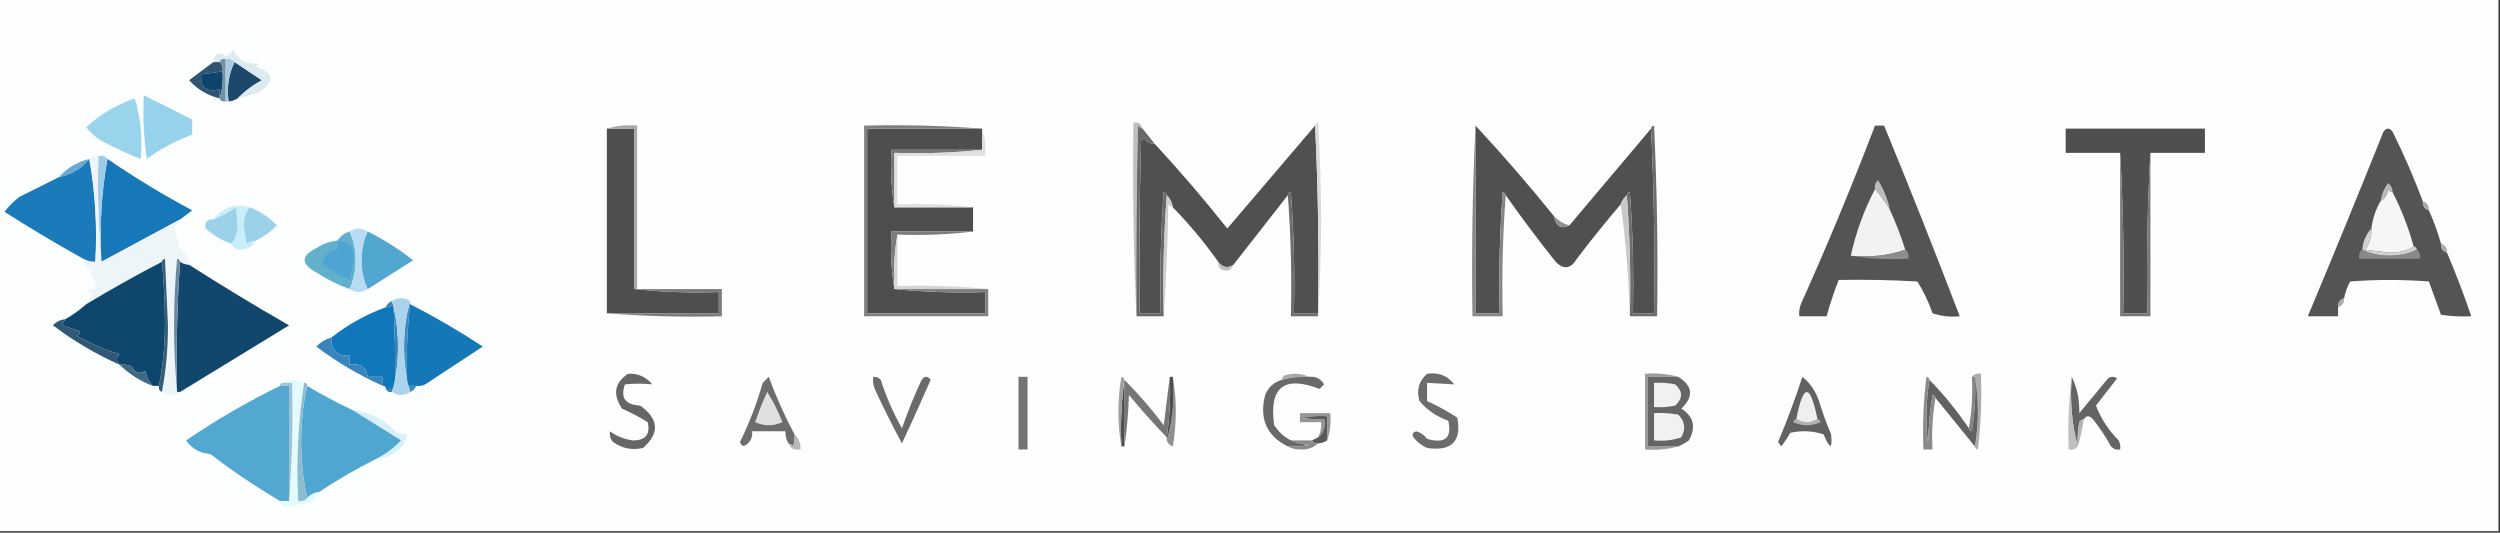 <svg xmlns="http://www.w3.org/2000/svg" xmlns:xlink="http://www.w3.org/1999/xlink" version="1.1" width="826px" height="176px" style="shape-rendering:geometricPrecision; text-rendering:geometricPrecision; image-rendering:optimizeQuality; fill-rule:evenodd; clip-rule:evenodd">
<rect width="100%" height="100%" fill="#333333" stroke="none"/>
<g><path style="opacity:1" fill="#fdfefe" d="M -0.5,-0.5 C 274.833,-0.5 550.167,-0.5 825.5,-0.5C 825.5,58.167 825.5,116.833 825.5,175.5C 550.167,175.5 274.833,175.5 -0.5,175.5C -0.5,116.833 -0.5,58.167 -0.5,-0.5 Z"/></g>
<g><path style="opacity:1" fill="#1c496b" d="M 77.5,20.5 C 80.459,22.441 83.459,24.441 86.5,26.5C 83.554,28.111 80.887,30.111 78.5,32.5C 77.609,33.11 76.609,33.443 75.5,33.5C 74.903,28.706 75.57,24.373 77.5,20.5 Z"/></g>
<g><path style="opacity:1" fill="#315471" d="M 70.5,20.5 C 71.167,20.5 71.833,20.5 72.5,20.5C 73.404,21.209 73.737,22.209 73.5,23.5C 71.194,23.993 68.861,24.326 66.5,24.5C 66.062,28.908 68.062,30.575 72.5,29.5C 72.5,30.5 72.5,31.5 72.5,32.5C 68.523,31.514 65.19,29.514 62.5,26.5C 65.235,24.479 67.901,22.479 70.5,20.5 Z"/></g>
<g><path style="opacity:1" fill="#ddebf0" d="M 78.5,32.5 C 80.887,30.111 83.554,28.111 86.5,26.5C 83.459,24.441 80.459,22.441 77.5,20.5C 76.791,19.596 75.791,19.263 74.5,19.5C 73.508,19.328 72.842,19.662 72.5,20.5C 71.833,20.5 71.167,20.5 70.5,20.5C 70.777,17.541 72.11,16.874 74.5,18.5C 75.647,18.182 76.481,17.516 77,16.5C 78.71,19.896 81.543,21.396 85.5,21C 85.167,21.333 84.833,21.667 84.5,22C 90.687,24.076 91.021,26.909 85.5,30.5C 83.199,31.325 80.865,31.992 78.5,32.5 Z"/></g>
<g><path style="opacity:1" fill="#aacade" d="M 74.5,19.5 C 75.791,19.263 76.791,19.596 77.5,20.5C 75.57,24.373 74.903,28.706 75.5,33.5C 75.167,33.5 74.833,33.5 74.5,33.5C 74.5,28.833 74.5,24.167 74.5,19.5 Z"/></g>
<g><path style="opacity:1" fill="#0c446e" d="M 73.5,23.5 C 73.81,26.713 73.477,29.713 72.5,32.5C 72.5,31.5 72.5,30.5 72.5,29.5C 68.062,30.575 66.062,28.908 66.5,24.5C 68.861,24.326 71.194,23.993 73.5,23.5 Z"/></g>
<g><path style="opacity:1" fill="#7091a6" d="M 72.5,20.5 C 72.842,19.662 73.508,19.328 74.5,19.5C 74.5,24.167 74.5,28.833 74.5,33.5C 73.508,33.672 72.842,33.338 72.5,32.5C 73.477,29.713 73.81,26.713 73.5,23.5C 73.737,22.209 73.404,21.209 72.5,20.5 Z"/></g>
<g><path style="opacity:1" fill="#96d2ec" d="M 47.5,31.5 C 52.924,34.171 58.258,36.837 63.5,39.5C 63.5,41.167 63.5,42.833 63.5,44.5C 58.211,46.393 53.211,49.06 48.5,52.5C 47.503,45.532 47.17,38.532 47.5,31.5 Z"/></g>
<g><path style="opacity:1" fill="#99d3ec" d="M 44.5,32.5 C 46.459,38.75 47.126,45.416 46.5,52.5C 42.422,50.943 38.422,49.11 34.5,47C 32.09,45.799 30.09,44.133 28.5,42C 33.289,37.668 38.622,34.501 44.5,32.5 Z"/></g>
<g><path style="opacity:1" fill="#4e4e4f" d="M 200.5,42.5 C 203.5,42.5 206.5,42.5 209.5,42.5C 209.5,60.167 209.5,77.833 209.5,95.5C 218.652,96.494 227.985,96.827 237.5,96.5C 237.5,98.833 237.5,101.167 237.5,103.5C 225.167,103.5 212.833,103.5 200.5,103.5C 200.5,83.167 200.5,62.833 200.5,42.5 Z"/></g>
<g><path style="opacity:1" fill="#4e4e50" d="M 324.5,42.5 C 324.5,44.833 324.5,47.167 324.5,49.5C 314.5,49.5 304.5,49.5 294.5,49.5C 294.177,56.022 294.51,62.355 295.5,68.5C 304.167,68.5 312.833,68.5 321.5,68.5C 321.5,71.167 321.5,73.833 321.5,76.5C 312.5,76.5 303.5,76.5 294.5,76.5C 294.177,83.022 294.51,89.355 295.5,95.5C 305.319,96.494 315.319,96.827 325.5,96.5C 325.5,98.833 325.5,101.167 325.5,103.5C 312.5,103.5 299.5,103.5 286.5,103.5C 286.5,83.167 286.5,62.833 286.5,42.5C 299.167,42.5 311.833,42.5 324.5,42.5 Z"/></g>
<g><path style="opacity:1" fill="#4f4f50" d="M 710.5,50.5 C 709.503,67.992 709.17,85.659 709.5,103.5C 706.833,103.5 704.167,103.5 701.5,103.5C 701.83,85.659 701.497,67.992 700.5,50.5C 694.5,50.5 688.5,50.5 682.5,50.5C 682.5,47.833 682.5,45.167 682.5,42.5C 697.833,42.5 713.167,42.5 728.5,42.5C 728.5,45.167 728.5,47.833 728.5,50.5C 722.5,50.5 716.5,50.5 710.5,50.5 Z"/></g>
<g><path style="opacity:1" fill="#a7a7a8" d="M 200.5,42.5 C 203.625,41.521 206.958,41.187 210.5,41.5C 210.5,59.5 210.5,77.5 210.5,95.5C 210.167,95.5 209.833,95.5 209.5,95.5C 209.5,77.833 209.5,60.167 209.5,42.5C 206.5,42.5 203.5,42.5 200.5,42.5 Z"/></g>
<g><path style="opacity:1" fill="#bfbfc1" d="M 377.5,42.5 C 376.883,42.389 376.383,42.056 376,41.5C 375.5,62.497 375.333,83.497 375.5,104.5C 374.503,83.34 374.169,62.007 374.5,40.5C 376.179,40.285 377.179,40.952 377.5,42.5 Z"/></g>
<g><path style="opacity:1" fill="#545455" d="M 619.5,41.5 C 620.5,41.5 621.5,41.5 622.5,41.5C 631.092,62.358 639.425,83.358 647.5,104.5C 644.428,104.817 641.428,104.484 638.5,103.5C 637.218,99.772 635.552,96.272 633.5,93C 624.84,92.5 616.173,92.334 607.5,92.5C 605.98,96.393 604.647,100.393 603.5,104.5C 600.5,104.5 597.5,104.5 594.5,104.5C 594.343,103.127 594.51,101.793 595,100.5C 603.761,80.99 611.928,61.324 619.5,41.5 Z"/></g>
<g><path style="opacity:1" fill="#545456" d="M 800.5,66.5 C 800.427,68.027 801.094,69.027 802.5,69.5C 804.121,73.073 805.454,76.739 806.5,80.5C 806.427,82.027 807.094,83.027 808.5,83.5C 811.432,90.37 814.099,97.37 816.5,104.5C 813.15,104.665 809.817,104.498 806.5,104C 805.167,100.333 803.833,96.667 802.5,93C 793.833,92.333 785.167,92.333 776.5,93C 775.536,94.725 774.869,96.559 774.5,98.5C 773.094,98.973 772.427,99.973 772.5,101.5C 772.5,102.5 772.5,103.5 772.5,104.5C 769.167,104.5 765.833,104.5 762.5,104.5C 770.982,84.248 779.316,63.914 787.5,43.5C 788.5,42.167 789.5,42.167 790.5,43.5C 794.223,51.004 797.556,58.67 800.5,66.5 Z"/></g>
<g><path style="opacity:1" fill="#505051" d="M 487.5,41.5 C 496.54,51.205 505.207,61.205 513.5,71.5C 514.098,74.821 515.765,75.821 518.5,74.5C 527.51,63.793 536.51,53.127 545.5,42.5C 546.497,62.66 546.83,82.993 546.5,103.5C 544.167,103.5 541.833,103.5 539.5,103.5C 539.833,90.15 539.499,76.817 538.5,63.5C 537.893,63.624 537.56,63.957 537.5,64.5C 536.599,65.29 535.932,66.29 535.5,67.5C 530.5,73.336 525.667,79.336 521,85.5C 518.966,88.859 516.632,89.192 514,86.5C 508.248,79.316 502.748,71.983 497.5,64.5C 497.44,63.957 497.107,63.624 496.5,63.5C 495.501,76.817 495.167,90.15 495.5,103.5C 492.833,103.5 490.167,103.5 487.5,103.5C 487.5,82.833 487.5,62.167 487.5,41.5 Z"/></g>
<g><path style="opacity:1" fill="#505051" d="M 434.5,41.5 C 435.497,61.993 435.831,82.66 435.5,103.5C 432.833,103.5 430.167,103.5 427.5,103.5C 427.833,90.15 427.499,76.817 426.5,63.5C 425.893,63.624 425.56,63.957 425.5,64.5C 419.5,72.167 413.5,79.833 407.5,87.5C 405.602,88.734 403.935,88.401 402.5,86.5C 397.966,80.091 392.966,74.091 387.5,68.5C 387.267,66.938 386.6,65.605 385.5,64.5C 385.44,63.957 385.107,63.624 384.5,63.5C 383.501,76.817 383.167,90.15 383.5,103.5C 381.167,103.5 378.833,103.5 376.5,103.5C 376.333,84.497 376.5,65.497 377,46.5C 377.333,46.167 377.667,45.833 378,45.5C 378.816,46.823 379.983,47.489 381.5,47.5C 389.822,56.494 397.822,65.828 405.5,75.5C 415.189,64.147 424.856,52.814 434.5,41.5 Z"/></g>
<g><path style="opacity:1" fill="#dadadb" d="M 434.5,41.5 C 434.56,40.957 434.893,40.624 435.5,40.5C 436.828,61.996 436.828,83.33 435.5,104.5C 435.5,104.167 435.5,103.833 435.5,103.5C 435.831,82.66 435.497,61.993 434.5,41.5 Z"/></g>
<g><path style="opacity:1" fill="#6d6d6e" d="M 545.5,42.5 C 545.56,41.957 545.893,41.624 546.5,41.5C 547.5,62.489 547.833,83.489 547.5,104.5C 544.5,104.5 541.5,104.5 538.5,104.5C 538.829,90.99 538.496,77.656 537.5,64.5C 537.56,63.957 537.893,63.624 538.5,63.5C 539.499,76.817 539.833,90.15 539.5,103.5C 541.833,103.5 544.167,103.5 546.5,103.5C 546.83,82.993 546.497,62.66 545.5,42.5 Z"/></g>
<g><path style="opacity:1" fill="#777777" d="M 700.5,50.5 C 701.497,67.992 701.83,85.659 701.5,103.5C 704.167,103.5 706.833,103.5 709.5,103.5C 709.17,85.659 709.503,67.992 710.5,50.5C 710.5,68.5 710.5,86.5 710.5,104.5C 707.167,104.5 703.833,104.5 700.5,104.5C 700.5,86.5 700.5,68.5 700.5,50.5 Z"/></g>
<g><path style="opacity:1" fill="#767677" d="M 324.5,49.5 C 315.014,50.494 305.348,50.827 295.5,50.5C 295.5,56.5 295.5,62.5 295.5,68.5C 294.51,62.355 294.177,56.022 294.5,49.5C 304.5,49.5 314.5,49.5 324.5,49.5 Z"/></g>
<g><path style="opacity:1" fill="#dfdfe0" d="M 324.5,42.5 C 325.477,45.287 325.81,48.287 325.5,51.5C 315.833,51.5 306.167,51.5 296.5,51.5C 296.5,56.833 296.5,62.167 296.5,67.5C 305.017,67.174 313.35,67.507 321.5,68.5C 312.833,68.5 304.167,68.5 295.5,68.5C 295.5,62.5 295.5,56.5 295.5,50.5C 305.348,50.827 315.014,50.494 324.5,49.5C 324.5,47.167 324.5,44.833 324.5,42.5 Z"/></g>
<g><path style="opacity:1" fill="#69696a" d="M 377.5,42.5 C 378.833,44.167 380.167,45.833 381.5,47.5C 379.983,47.489 378.816,46.823 378,45.5C 377.667,45.833 377.333,46.167 377,46.5C 376.5,65.497 376.333,84.497 376.5,103.5C 378.833,103.5 381.167,103.5 383.5,103.5C 383.167,90.15 383.501,76.817 384.5,63.5C 385.107,63.624 385.44,63.957 385.5,64.5C 384.504,77.656 384.171,90.99 384.5,104.5C 381.5,104.5 378.5,104.5 375.5,104.5C 375.333,83.497 375.5,62.497 376,41.5C 376.383,42.056 376.883,42.389 377.5,42.5 Z"/></g>
<g><path style="opacity:1" fill="#6da8d3" d="M 29.5,52.5 C 26.939,55.717 23.605,57.717 19.5,58.5C 22.161,55.498 25.494,53.498 29.5,52.5 Z"/></g>
<g><path style="opacity:1" fill="#1678b8" d="M 35.5,52.5 C 44.437,58.643 53.77,64.31 63.5,69.5C 62.099,70.521 60.765,71.521 59.5,72.5C 50.822,77.172 42.156,81.838 33.5,86.5C 32.856,74.784 33.522,63.451 35.5,52.5 Z"/></g>
<g><path style="opacity:1" fill="#bdbdbe" d="M 624.5,69.5 C 623.009,66.979 621.342,64.646 619.5,62.5C 619.281,61.325 619.614,60.325 620.5,59.5C 622.418,62.584 623.751,65.918 624.5,69.5 Z"/></g>
<g><path style="opacity:1" fill="#1b7aba" d="M 29.5,52.5 C 31.478,63.451 32.144,74.784 31.5,86.5C 30.041,86.567 28.708,86.234 27.5,85.5C 18.667,80.585 10,75.418 1.5,70C 2.868,68.127 4.534,66.46 6.5,65C 10.855,62.822 15.189,60.656 19.5,58.5C 23.605,57.717 26.939,55.717 29.5,52.5 Z"/></g>
<g><path style="opacity:1" fill="#9ecce8" d="M 32.5,51.5 C 33.791,51.263 34.791,51.596 35.5,52.5C 33.522,63.451 32.856,74.784 33.5,86.5C 32.505,75.012 32.172,63.345 32.5,51.5 Z"/></g>
<g><path style="opacity:1" fill="#f2f2f2" d="M 619.5,62.5 C 621.342,64.646 623.009,66.979 624.5,69.5C 626.425,73.693 628.092,78.026 629.5,82.5C 623.926,84.453 617.926,85.12 611.5,84.5C 613.17,76.824 615.837,69.491 619.5,62.5 Z"/></g>
<g><path style="opacity:1" fill="#f6f6f6" d="M 790.5,63.5 C 793.43,69.178 795.764,75.178 797.5,81.5C 795.257,82.812 792.59,83.478 789.5,83.5C 786.833,83.167 784.167,82.833 781.5,82.5C 782.946,80.382 783.613,78.049 783.5,75.5C 783.905,72.285 784.905,69.285 786.5,66.5C 787.966,65.653 788.8,64.32 789,62.5C 789.383,63.056 789.883,63.389 790.5,63.5 Z"/></g>
<g><path style="opacity:1" fill="#bababb" d="M 790.5,63.5 C 789.883,63.389 789.383,63.056 789,62.5C 788.8,64.32 787.966,65.653 786.5,66.5C 786.848,64.287 787.681,62.287 789,60.5C 790.039,61.244 790.539,62.244 790.5,63.5 Z"/></g>
<g><path style="opacity:1" fill="#a9a9a9" d="M 800.5,66.5 C 801.906,66.973 802.573,67.973 802.5,69.5C 801.094,69.027 800.427,68.027 800.5,66.5 Z"/></g>
<g><path style="opacity:1" fill="#c8eefb" d="M 82.5,68.5 C 81.206,70.048 80.539,72.048 80.5,74.5C 80.833,76.5 81.167,78.5 81.5,80.5C 82.417,79.873 83.417,79.539 84.5,79.5C 83.536,81.405 81.869,82.405 79.5,82.5C 77.962,82.547 76.962,81.88 76.5,80.5C 77.794,78.952 78.461,76.952 78.5,74.5C 78.333,72.5 78.167,70.5 78,68.5C 75.627,70.12 73.127,71.454 70.5,72.5C 73.763,68.494 77.763,67.161 82.5,68.5 Z"/></g>
<g><path style="opacity:1" fill="#6d6d6e" d="M 425.5,64.5 C 425.56,63.957 425.893,63.624 426.5,63.5C 427.499,76.817 427.833,90.15 427.5,103.5C 430.167,103.5 432.833,103.5 435.5,103.5C 435.5,103.833 435.5,104.167 435.5,104.5C 432.5,104.5 429.5,104.5 426.5,104.5C 426.829,90.99 426.496,77.656 425.5,64.5 Z"/></g>
<g><path style="opacity:1" fill="#c8c8ca" d="M 537.5,64.5 C 538.496,77.656 538.829,90.99 538.5,104.5C 538.16,91.966 537.16,79.633 535.5,67.5C 535.932,66.29 536.599,65.29 537.5,64.5 Z"/></g>
<g><path style="opacity:1" fill="#909092" d="M 513.5,71.5 C 514.922,72.925 516.589,73.925 518.5,74.5C 515.765,75.821 514.098,74.821 513.5,71.5 Z"/></g>
<g><path style="opacity:1" fill="#9bd2ea" d="M 76.5,80.5 C 73.314,79.491 70.481,77.824 68,75.5C 67.481,73.511 68.314,72.511 70.5,72.5C 73.127,71.454 75.627,70.12 78,68.5C 78.167,70.5 78.333,72.5 78.5,74.5C 78.461,76.952 77.794,78.952 76.5,80.5 Z"/></g>
<g><path style="opacity:1" fill="#9bd2e9" d="M 82.5,68.5 C 85.855,69.742 88.855,71.742 91.5,74.5C 89.427,76.58 87.093,78.246 84.5,79.5C 83.417,79.539 82.417,79.873 81.5,80.5C 81.167,78.5 80.833,76.5 80.5,74.5C 80.539,72.048 81.206,70.048 82.5,68.5 Z"/></g>
<g><path style="opacity:1" fill="#cecece" d="M 385.5,64.5 C 386.6,65.605 387.267,66.938 387.5,68.5C 386.883,68.389 386.383,68.056 386,67.5C 385.831,80.007 385.331,92.34 384.5,104.5C 384.171,90.99 384.504,77.656 385.5,64.5 Z"/></g>
<g><path style="opacity:1" fill="#7c7c7d" d="M 321.5,76.5 C 313.35,77.493 305.017,77.826 296.5,77.5C 295.51,83.31 295.177,89.31 295.5,95.5C 294.51,89.355 294.177,83.022 294.5,76.5C 303.5,76.5 312.5,76.5 321.5,76.5 Z"/></g>
<g><path style="opacity:1" fill="#868686" d="M 487.5,41.5 C 487.5,62.167 487.5,82.833 487.5,103.5C 490.167,103.5 492.833,103.5 495.5,103.5C 495.167,90.15 495.501,76.817 496.5,63.5C 497.107,63.624 497.44,63.957 497.5,64.5C 496.504,77.656 496.171,90.99 496.5,104.5C 493.167,104.5 489.833,104.5 486.5,104.5C 486.169,83.327 486.503,62.327 487.5,41.5 Z"/></g>
<g><path style="opacity:1" fill="#63b0cd" d="M 115.5,76.5 C 116.818,79.257 117.485,82.424 117.5,86C 117.485,89.576 116.818,92.743 115.5,95.5C 111.672,94.114 108.005,92.281 104.5,90C 99.377,87.152 99.377,84.485 104.5,82C 106.65,80.589 108.984,79.755 111.5,79.5C 112.436,78.026 113.77,77.026 115.5,76.5 Z"/></g>
<g><path style="opacity:1" fill="#a9a9ab" d="M 806.5,80.5 C 807.906,80.973 808.573,81.973 808.5,83.5C 807.094,83.027 806.427,82.027 806.5,80.5 Z"/></g>
<g><path style="opacity:1" fill="#d1d1d3" d="M 783.5,75.5 C 783.613,78.049 782.946,80.382 781.5,82.5C 784.167,82.833 786.833,83.167 789.5,83.5C 792.59,83.478 795.257,82.812 797.5,81.5C 798.167,81.5 798.5,81.833 798.5,82.5C 795.913,83.816 792.913,84.483 789.5,84.5C 786.087,84.483 783.087,83.816 780.5,82.5C 780.707,79.759 781.707,77.426 783.5,75.5 Z"/></g>
<g><path style="opacity:1" fill="#b9dcf5" d="M 115.5,76.5 C 117.5,75.167 119.5,75.167 121.5,76.5C 120.182,79.257 119.515,82.424 119.5,86C 119.515,89.576 120.182,92.743 121.5,95.5C 119.5,96.833 117.5,96.833 115.5,95.5C 116.818,92.743 117.485,89.576 117.5,86C 117.485,82.424 116.818,79.257 115.5,76.5 Z"/></g>
<g><path style="opacity:1" fill="#8d8d8e" d="M 629.5,82.5 C 630.404,83.209 630.737,84.209 630.5,85.5C 623.978,85.823 617.645,85.49 611.5,84.5C 617.926,85.12 623.926,84.453 629.5,82.5 Z"/></g>
<g><path style="opacity:1" fill="#89898b" d="M 780.5,82.5 C 783.087,83.816 786.087,84.483 789.5,84.5C 792.913,84.483 795.913,83.816 798.5,82.5C 799.404,83.209 799.737,84.209 799.5,85.5C 792.833,85.5 786.167,85.5 779.5,85.5C 779.263,84.209 779.596,83.209 780.5,82.5 Z"/></g>
<g><path style="opacity:1" fill="#4ea4d3" d="M 111.5,79.5 C 115.921,79.891 117.587,82.391 116.5,87C 116.167,88.833 115.833,90.667 115.5,92.5C 112.711,91.21 110.044,89.71 107.5,88C 106.549,87.282 106.383,86.449 107,85.5C 107.908,83.561 109.408,82.561 111.5,82.5C 111.5,81.5 111.5,80.5 111.5,79.5 Z"/></g>
<g><path style="opacity:1" fill="#52a7d1" d="M 121.5,76.5 C 126.848,79.171 131.848,82.338 136.5,86C 131.436,89.191 126.436,92.358 121.5,95.5C 120.182,92.743 119.515,89.576 119.5,86C 119.515,82.424 120.182,79.257 121.5,76.5 Z"/></g>
<g><path style="opacity:1" fill="#eef5f8" d="M 29.5,52.5 C 30.209,51.596 31.209,51.263 32.5,51.5C 32.172,63.345 32.505,75.012 33.5,86.5C 42.156,81.838 50.822,77.172 59.5,72.5C 59.047,73.458 58.38,74.292 57.5,75C 58.264,77.069 58.764,79.236 59,81.5C 60.936,83.037 62.103,85.037 62.5,87.5C 61.391,87.443 60.391,87.11 59.5,86.5C 59.44,85.957 59.107,85.624 58.5,85.5C 57.174,100.328 57.174,114.995 58.5,129.5C 58.833,129.5 59.167,129.5 59.5,129.5C 57.5,130.833 55.5,130.833 53.5,129.5C 54.831,122.532 55.497,115.198 55.5,107.5C 55.167,100.167 54.833,92.833 54.5,85.5C 53.893,85.624 53.56,85.957 53.5,86.5C 45.005,90.913 36.672,95.58 28.5,100.5C 29.028,99.279 29.695,98.113 30.5,97C 28.068,95.912 28.402,95.412 31.5,95.5C 31.672,93.508 31.005,91.841 29.5,90.5C 29.709,89.914 30.043,89.414 30.5,89C 28.574,88.578 27.574,87.411 27.5,85.5C 28.708,86.234 30.041,86.567 31.5,86.5C 32.144,74.784 31.478,63.451 29.5,52.5 Z"/></g>
<g><path style="opacity:1" fill="#c0c0c0" d="M 402.5,86.5 C 403.935,88.401 405.602,88.734 407.5,87.5C 406.796,89.344 405.463,89.844 403.5,89C 402.748,88.329 402.414,87.496 402.5,86.5 Z"/></g>
<g><path style="opacity:1" fill="#d6d6d6" d="M 296.5,77.5 C 296.5,83.167 296.5,88.833 296.5,94.5C 306.681,94.173 316.681,94.506 326.5,95.5C 316.167,95.5 305.833,95.5 295.5,95.5C 295.177,89.31 295.51,83.31 296.5,77.5 Z"/></g>
<g><path style="opacity:1" fill="#355e77" d="M 53.5,86.5 C 53.56,85.957 53.893,85.624 54.5,85.5C 54.833,92.833 55.167,100.167 55.5,107.5C 55.497,115.198 54.831,122.532 53.5,129.5C 52.662,129.158 52.328,128.492 52.5,127.5C 53.83,121.034 54.497,114.201 54.5,107C 54.5,99.992 54.166,93.158 53.5,86.5 Z"/></g>
<g><path style="opacity:1" fill="#a8a8a8" d="M 774.5,98.5 C 774.573,100.027 773.906,101.027 772.5,101.5C 772.427,99.973 773.094,98.973 774.5,98.5 Z"/></g>
<g><path style="opacity:1" fill="#7b7b7c" d="M 209.5,95.5 C 209.833,95.5 210.167,95.5 210.5,95.5C 219.833,95.5 229.167,95.5 238.5,95.5C 238.5,98.5 238.5,101.5 238.5,104.5C 225.656,104.829 212.989,104.495 200.5,103.5C 212.833,103.5 225.167,103.5 237.5,103.5C 237.5,101.167 237.5,98.833 237.5,96.5C 227.985,96.827 218.652,96.494 209.5,95.5 Z"/></g>
<g><path style="opacity:1" fill="#808081" d="M 324.5,42.5 C 311.833,42.5 299.167,42.5 286.5,42.5C 286.5,62.833 286.5,83.167 286.5,103.5C 299.5,103.5 312.5,103.5 325.5,103.5C 325.5,101.167 325.5,98.833 325.5,96.5C 315.319,96.827 305.319,96.494 295.5,95.5C 305.833,95.5 316.167,95.5 326.5,95.5C 326.5,98.5 326.5,101.5 326.5,104.5C 312.833,104.5 299.167,104.5 285.5,104.5C 285.5,83.5 285.5,62.5 285.5,41.5C 298.677,41.171 311.677,41.505 324.5,42.5 Z"/></g>
<g><path style="opacity:1" fill="#0f466b" d="M 53.5,86.5 C 54.166,93.158 54.5,99.992 54.5,107C 54.497,114.201 53.83,121.034 52.5,127.5C 51.833,127.5 51.167,127.5 50.5,127.5C 49.2,126.118 48.366,124.452 48,122.5C 46.022,123.816 44.522,123.316 43.5,121C 42.207,120.51 40.873,120.343 39.5,120.5C 38.316,119.312 38.316,118.145 39.5,117C 34.622,115.563 29.955,113.563 25.5,111C 25.957,110.586 26.291,110.086 26.5,109.5C 24.5,108.833 22.5,108.167 20.5,107.5C 20.863,106.817 21.196,106.15 21.5,105.5C 24.009,104.079 26.343,102.412 28.5,100.5C 36.672,95.58 45.005,90.913 53.5,86.5 Z"/></g>
<g><path style="opacity:1" fill="#428cbd" d="M 135.5,99.5 C 135.5,99.833 135.5,100.167 135.5,100.5C 134.507,109.318 134.173,118.318 134.5,127.5C 135.5,127.5 136.5,127.5 137.5,127.5C 137.167,128.5 136.5,129.167 135.5,129.5C 134.172,124.881 133.506,119.881 133.5,114.5C 133.506,109.119 134.172,104.119 135.5,99.5 Z"/></g>
<g><path style="opacity:1" fill="#11476c" d="M 59.5,86.5 C 60.391,87.11 61.391,87.443 62.5,87.5C 73.279,94.396 84.279,101.063 95.5,107.5C 83.505,114.831 71.505,122.165 59.5,129.5C 59.167,129.5 58.833,129.5 58.5,129.5C 58.171,114.99 58.504,100.657 59.5,86.5 Z"/></g>
<g><path style="opacity:1" fill="#1077bb" d="M 127.5,128.5 C 127.5,127.833 127.167,127.5 126.5,127.5C 126.5,126.5 126.5,125.5 126.5,124.5C 124.833,124.5 123.167,124.5 121.5,124.5C 120.969,121.221 118.969,119.887 115.5,120.5C 115.5,119.5 115.5,118.5 115.5,117.5C 111.368,117.763 109.368,115.763 109.5,111.5C 114.934,107.236 120.934,103.903 127.5,101.5C 128.496,101.586 129.329,101.252 130,100.5C 130.5,109.827 130.666,119.161 130.5,128.5C 129.5,128.5 128.5,128.5 127.5,128.5 Z"/></g>
<g><path style="opacity:1" fill="#2f5877" d="M 21.5,105.5 C 21.196,106.15 20.863,106.817 20.5,107.5C 22.5,108.167 24.5,108.833 26.5,109.5C 26.291,110.086 25.957,110.586 25.5,111C 29.955,113.563 34.622,115.563 39.5,117C 38.316,118.145 38.316,119.312 39.5,120.5C 31.658,116.983 24.324,112.65 17.5,107.5C 18.577,106.295 19.91,105.628 21.5,105.5 Z"/></g>
<g><path style="opacity:1" fill="#1477b7" d="M 135.5,100.5 C 143.722,104.708 151.722,109.375 159.5,114.5C 153.167,118.667 146.833,122.833 140.5,127C 139.552,127.483 138.552,127.649 137.5,127.5C 136.5,127.5 135.5,127.5 134.5,127.5C 134.173,118.318 134.507,109.318 135.5,100.5 Z"/></g>
<g><path style="opacity:1" fill="#3985bb" d="M 109.5,111.5 C 109.368,115.763 111.368,117.763 115.5,117.5C 115.5,118.5 115.5,119.5 115.5,120.5C 118.969,119.887 120.969,121.221 121.5,124.5C 123.167,124.5 124.833,124.5 126.5,124.5C 126.5,125.5 126.5,126.5 126.5,127.5C 118.658,123.983 111.324,119.65 104.5,114.5C 105.94,113.048 107.606,112.048 109.5,111.5 Z"/></g>
<g><path style="opacity:1" fill="#3884b3" d="M 129.5,99.5 C 130.828,104.119 131.494,109.119 131.5,114.5C 131.494,119.881 130.828,124.881 129.5,129.5C 128.508,129.672 127.842,129.338 127.5,128.5C 128.5,128.5 129.5,128.5 130.5,128.5C 130.666,119.161 130.5,109.827 130,100.5C 129.329,101.252 128.496,101.586 127.5,101.5C 127.833,100.5 128.5,99.833 129.5,99.5 Z"/></g>
<g><path style="opacity:1" fill="#abd3ed" d="M 129.5,99.5 C 131.5,98.167 133.5,98.167 135.5,99.5C 134.172,104.119 133.506,109.119 133.5,114.5C 133.506,119.881 134.172,124.881 135.5,129.5C 133.5,130.833 131.5,130.833 129.5,129.5C 130.828,124.881 131.494,119.881 131.5,114.5C 131.494,109.119 130.828,104.119 129.5,99.5 Z"/></g>
<g><path style="opacity:1" fill="#6e889d" d="M 59.5,86.5 C 58.504,100.657 58.171,114.99 58.5,129.5C 57.174,114.995 57.174,100.328 58.5,85.5C 59.107,85.624 59.44,85.957 59.5,86.5 Z"/></g>
<g><path style="opacity:1" fill="#3e6883" d="M 39.5,120.5 C 40.873,120.343 42.207,120.51 43.5,121C 44.522,123.316 46.022,123.816 48,122.5C 48.366,124.452 49.2,126.118 50.5,127.5C 46.317,125.913 42.651,123.579 39.5,120.5 Z"/></g>
<g><path style="opacity:1" fill="#a9a9a9" d="M 432.5,124.5 C 429.43,124.368 426.43,124.701 423.5,125.5C 423.611,124.883 423.944,124.383 424.5,124C 427.367,123.199 430.034,123.366 432.5,124.5 Z"/></g>
<g><path style="opacity:1" fill="#909090" d="M 387.5,124.5 C 388.82,132.01 388.82,139.677 387.5,147.5C 386.478,147.145 385.811,146.478 385.5,145.5C 387.461,138.913 388.128,131.913 387.5,124.5 Z"/></g>
<g><path style="opacity:1" fill="#858585" d="M 651.5,124.5 C 651.833,124.5 652.167,124.5 652.5,124.5C 652.829,130.537 652.496,136.537 651.5,142.5C 650.893,142.376 650.56,142.043 650.5,141.5C 651.489,136.025 651.822,130.358 651.5,124.5 Z"/></g>
<g><path style="opacity:1" fill="#747474" d="M 336.5,124.5 C 337.5,124.5 338.5,124.5 339.5,124.5C 339.5,132.5 339.5,140.5 339.5,148.5C 338.5,148.5 337.5,148.5 336.5,148.5C 336.5,140.5 336.5,132.5 336.5,124.5 Z"/></g>
<g><path style="opacity:1" fill="#4d4d4d" d="M 386.5,124.5 C 386.833,124.5 387.167,124.5 387.5,124.5C 388.128,131.913 387.461,138.913 385.5,145.5C 385.5,145.167 385.5,144.833 385.5,144.5C 386.46,137.922 386.793,131.255 386.5,124.5 Z"/></g>
<g><path style="opacity:1" fill="#4e4e4e" d="M 371.5,125.5 C 371.662,132.713 371.662,140.046 371.5,147.5C 371.167,147.5 370.833,147.5 370.5,147.5C 370.175,139.981 370.508,132.648 371.5,125.5 Z"/></g>
<g><path style="opacity:1" fill="#acacac" d="M 651.5,124.5 C 652.209,123.596 653.209,123.263 654.5,123.5C 654.831,131.86 654.498,140.193 653.5,148.5C 652.893,148.376 652.56,148.043 652.5,147.5C 653.833,139.833 653.833,132.167 652.5,124.5C 652.167,124.5 651.833,124.5 651.5,124.5 Z"/></g>
<g><path style="opacity:1" fill="#e3fbfd" d="M 93.5,126.5 C 95.833,125.167 98.167,125.167 100.5,126.5C 98.519,139.124 97.852,152.124 98.5,165.5C 99.791,165.737 100.791,165.404 101.5,164.5C 102.514,163.326 103.847,162.66 105.5,162.5C 105.063,164.074 104.063,165.241 102.5,166C 100,166.5 97.5,167 95,167.5C 93.624,167.316 92.791,166.649 92.5,165.5C 93.5,165.5 94.5,165.5 95.5,165.5C 96.496,152.677 96.829,139.677 96.5,126.5C 95.5,126.5 94.5,126.5 93.5,126.5 Z"/></g>
<g><path style="opacity:1" fill="#9c9c9c" d="M 554.5,124.5 C 551.167,124.5 547.833,124.5 544.5,124.5C 544.5,132.167 544.5,139.833 544.5,147.5C 547.833,147.5 551.167,147.5 554.5,147.5C 551.038,148.482 547.371,148.815 543.5,148.5C 543.5,140.167 543.5,131.833 543.5,123.5C 547.371,123.185 551.038,123.518 554.5,124.5 Z"/></g>
<g><path style="opacity:1" fill="#6b6b6b" d="M 288.5,124.5 C 289.496,124.414 290.329,124.748 291,125.5C 292.801,131.098 295.134,136.431 298,141.5C 299.89,136.053 302.057,130.72 304.5,125.5C 305.5,124.167 306.5,124.167 307.5,125.5C 304.43,132.542 301.264,139.542 298,146.5C 294.801,140.552 291.801,134.552 289,128.5C 288.51,127.207 288.343,125.873 288.5,124.5 Z"/></g>
<g><path style="opacity:1" fill="#696969" d="M 432.5,124.5 C 434.681,124.284 436.347,125.117 437.5,127C 437,127.5 436.5,128 436,128.5C 424.21,123.954 419.21,127.954 421,140.5C 422.412,142.686 424.245,144.352 426.5,145.5C 428.292,146.309 430.292,146.809 432.5,147C 430.19,147.497 427.857,147.663 425.5,147.5C 418.491,144.016 415.991,138.349 418,130.5C 419.076,127.921 420.909,126.254 423.5,125.5C 426.43,124.701 429.43,124.368 432.5,124.5 Z"/></g>
<g><path style="opacity:1" fill="#6c6c6c" d="M 471.5,123.5 C 475.267,122.926 478.267,124.093 480.5,127C 477.553,126.848 474.553,126.681 471.5,126.5C 471.5,128.5 471.5,130.5 471.5,132.5C 474.919,134.046 478.253,135.879 481.5,138C 482.969,145.866 479.635,149.199 471.5,148C 469.714,147.215 468.214,146.049 467,144.5C 466.409,143.517 466.743,142.85 468,142.5C 469.434,142.93 470.601,143.764 471.5,145C 477.466,146.689 479.799,144.689 478.5,139C 474.726,137.698 471.559,135.531 469,132.5C 467.927,128.9 468.76,125.9 471.5,123.5 Z"/></g>
<g><path style="opacity:1" fill="#626262" d="M 652.5,124.5 C 653.833,132.167 653.833,139.833 652.5,147.5C 648.16,142.161 643.827,136.828 639.5,131.5C 639.44,130.957 639.107,130.624 638.5,130.5C 637.671,135.802 637.171,141.136 637,146.5C 636.179,139.321 636.345,132.321 637.5,125.5C 642.302,130.427 646.635,135.76 650.5,141.5C 650.56,142.043 650.893,142.376 651.5,142.5C 652.496,136.537 652.829,130.537 652.5,124.5 Z"/></g>
<g><path style="opacity:1" fill="#a0a0a0" d="M 371.5,125.5 C 370.508,132.648 370.175,139.981 370.5,147.5C 369.18,139.99 369.18,132.323 370.5,124.5C 371.107,124.624 371.44,124.957 371.5,125.5 Z"/></g>
<g><path style="opacity:1" fill="#767676" d="M 386.5,124.5 C 386.793,131.255 386.46,137.922 385.5,144.5C 381.199,140.028 377.032,135.361 373,130.5C 372.827,136.348 372.327,142.015 371.5,147.5C 371.662,140.046 371.662,132.713 371.5,125.5C 376.184,130.185 380.518,135.185 384.5,140.5C 385.167,135.015 385.833,129.681 386.5,124.5 Z"/></g>
<g><path style="opacity:1" fill="#646465" d="M 684.5,124.5 C 686.268,128.044 687.102,132.044 687,136.5C 690.167,132.667 693.333,128.833 696.5,125C 697.5,124.333 698.5,124.333 699.5,125C 697.153,128.011 694.819,131.011 692.5,134C 694.198,138.363 696.698,142.196 700,145.5C 700.483,146.448 700.649,147.448 700.5,148.5C 699.325,148.719 698.325,148.386 697.5,147.5C 695.748,144.328 693.748,141.328 691.5,138.5C 690.386,137.224 689.386,137.224 688.5,138.5C 687.883,138.611 687.383,138.944 687,139.5C 686.503,142.146 686.336,144.813 686.5,147.5C 684.535,140.24 683.868,132.573 684.5,124.5 Z"/></g>
<g><path style="opacity:1" fill="#6d6d6d" d="M 262.5,143.5 C 262.657,144.873 262.49,146.207 262,147.5C 261.617,146.944 261.117,146.611 260.5,146.5C 259.766,145.292 259.433,143.959 259.5,142.5C 255.833,142.5 252.167,142.5 248.5,142.5C 248.703,144.39 248.037,145.89 246.5,147C 245.517,147.591 244.85,147.257 244.5,146C 247.601,139.694 250.101,133.194 252,126.5C 252.667,125.833 253.333,125.167 254,124.5C 256.405,131.066 259.238,137.4 262.5,143.5 Z"/></g>
<g><path style="opacity:1" fill="#e0e0e0" d="M 253.5,129.5 C 255.459,132.595 257.125,135.928 258.5,139.5C 255.5,140.833 252.5,140.833 249.5,139.5C 250.645,136.058 251.979,132.725 253.5,129.5 Z"/></g>
<g><path style="opacity:1" fill="#8b8b8b" d="M 637.5,125.5 C 636.345,132.321 636.179,139.321 637,146.5C 637.171,141.136 637.671,135.802 638.5,130.5C 639.107,130.624 639.44,130.957 639.5,131.5C 638.511,136.975 638.178,142.642 638.5,148.5C 637.5,148.5 636.5,148.5 635.5,148.5C 635.169,140.472 635.502,132.472 636.5,124.5C 637.107,124.624 637.44,124.957 637.5,125.5 Z"/></g>
<g><path style="opacity:1" fill="#d8f0f7" d="M 116.5,135.5 C 122.07,136.056 126.737,138.39 130.5,142.5C 131.736,143.246 133.07,143.579 134.5,143.5C 133.269,148.486 129.936,151.152 124.5,151.5C 127.459,150.007 130.126,148.007 132.5,145.5C 127.079,142.133 121.746,138.799 116.5,135.5 Z"/></g>
<g><path style="opacity:1" fill="#4ea6d1" d="M 101.5,127.5 C 106.341,130.421 111.341,133.088 116.5,135.5C 121.746,138.799 127.079,142.133 132.5,145.5C 130.126,148.007 127.459,150.007 124.5,151.5C 117.883,154.808 111.55,158.474 105.5,162.5C 103.847,162.66 102.514,163.326 101.5,164.5C 100.17,158.705 99.504,152.538 99.5,146C 99.504,139.462 100.17,133.295 101.5,127.5 Z"/></g>
<g><path style="opacity:1" fill="#969696" d="M 438.5,145.5 C 438.5,142.833 438.5,140.167 438.5,137.5C 435.813,137.336 433.146,137.503 430.5,138C 432.81,138.497 435.143,138.663 437.5,138.5C 437.975,141.082 437.308,143.082 435.5,144.5C 436.301,142.958 436.634,141.292 436.5,139.5C 434.167,139.5 431.833,139.5 429.5,139.5C 429.5,138.5 429.5,137.5 429.5,136.5C 432.833,136.5 436.167,136.5 439.5,136.5C 439.81,139.713 439.477,142.713 438.5,145.5 Z"/></g>
<g><path style="opacity:1" fill="#666666" d="M 207.5,123.5 C 210.765,123.299 213.431,124.466 215.5,127C 212.54,126.68 209.54,126.68 206.5,127C 204.894,131.421 206.561,133.754 211.5,134C 217.685,138.396 218.019,143.063 212.5,148C 208.88,148.841 205.546,148.174 202.5,146C 201.663,144.989 201.33,143.822 201.5,142.5C 203.682,144.088 206.182,145.088 209,145.5C 213.256,145.581 214.923,143.581 214,139.5C 211.31,137.818 208.477,136.318 205.5,135C 202.366,130.287 203.033,126.454 207.5,123.5 Z"/></g>
<g><path style="opacity:1" fill="#626262" d="M 595.5,124.5 C 598.027,126.51 599.861,129.177 601,132.5C 602.136,136.243 603.47,139.91 605,143.5C 605.467,148.537 604.634,148.537 602.5,143.5C 598.878,142.341 595.211,142.175 591.5,143C 590.624,144.586 589.624,146.086 588.5,147.5C 588.167,147 587.833,146.5 587.5,146C 590.459,138.959 593.125,131.792 595.5,124.5 Z"/></g>
<g><path style="opacity:1" fill="#b3b3b3" d="M 593.5,138.5 C 595.833,139.833 598.167,139.833 600.5,138.5C 601.043,138.56 601.376,138.893 601.5,139.5C 598.5,140.833 595.5,140.833 592.5,139.5C 592.624,138.893 592.957,138.56 593.5,138.5 Z"/></g>
<g><path style="opacity:1" fill="#efefef" d="M 600.5,138.5 C 598.167,139.833 595.833,139.833 593.5,138.5C 595.778,126.559 598.111,126.559 600.5,138.5 Z"/></g>
<g><path style="opacity:1" fill="#9fc3d4" d="M 92.5,127.5 C 92.5,126.833 92.833,126.5 93.5,126.5C 94.5,126.5 95.5,126.5 96.5,126.5C 96.829,139.677 96.496,152.677 95.5,165.5C 95.5,152.833 95.5,140.167 95.5,127.5C 94.5,127.5 93.5,127.5 92.5,127.5 Z"/></g>
<g><path style="opacity:1" fill="#8cbcd0" d="M 100.5,126.5 C 101.167,126.5 101.5,126.833 101.5,127.5C 100.17,133.295 99.504,139.462 99.5,146C 99.504,152.538 100.17,158.705 101.5,164.5C 100.791,165.404 99.791,165.737 98.5,165.5C 97.852,152.124 98.519,139.124 100.5,126.5 Z"/></g>
<g><path style="opacity:1" fill="#b5b5b5" d="M 688.5,138.5 C 688.01,141.655 687.344,144.655 686.5,147.5C 686.336,144.813 686.503,142.146 687,139.5C 687.383,138.944 687.883,138.611 688.5,138.5 Z"/></g>
<g><path style="opacity:1" fill="#5b5b5b" d="M 438.5,145.5 C 437.609,146.11 436.609,146.443 435.5,146.5C 434.508,146.672 433.842,146.338 433.5,145.5C 434.167,145.167 434.833,144.833 435.5,144.5C 437.308,143.082 437.975,141.082 437.5,138.5C 435.143,138.663 432.81,138.497 430.5,138C 433.146,137.503 435.813,137.336 438.5,137.5C 438.5,140.167 438.5,142.833 438.5,145.5 Z"/></g>
<g><path style="opacity:1" fill="#656565" d="M 554.5,124.5 C 559.343,127.553 559.676,131.053 555.5,135C 559.629,137.631 560.462,141.131 558,145.5C 556.887,146.305 555.721,146.972 554.5,147.5C 551.167,147.5 547.833,147.5 544.5,147.5C 544.5,139.833 544.5,132.167 544.5,124.5C 547.833,124.5 551.167,124.5 554.5,124.5 Z"/></g>
<g><path style="opacity:1" fill="#f1f1f1" d="M 546.5,136.5 C 549.187,136.336 551.854,136.503 554.5,137C 556.706,139.209 557.04,141.709 555.5,144.5C 552.572,145.484 549.572,145.817 546.5,145.5C 546.5,142.5 546.5,139.5 546.5,136.5 Z"/></g>
<g><path style="opacity:1" fill="#f1f1f1" d="M 546.5,126.5 C 548.857,126.337 551.19,126.503 553.5,127C 556.054,129.269 556.054,131.602 553.5,134C 551.19,134.497 548.857,134.663 546.5,134.5C 546.5,131.833 546.5,129.167 546.5,126.5 Z"/></g>
<g><path style="opacity:1" fill="#c0c0c1" d="M 684.5,124.5 C 683.868,132.573 684.535,140.24 686.5,147.5C 685.791,148.404 684.791,148.737 683.5,148.5C 683.174,140.316 683.508,132.316 684.5,124.5 Z"/></g>
<g><path style="opacity:1" fill="#b8b8b8" d="M 262.5,143.5 C 263.931,144.78 264.598,146.447 264.5,148.5C 262.517,148.843 261.183,148.176 260.5,146.5C 261.117,146.611 261.617,146.944 262,147.5C 262.49,146.207 262.657,144.873 262.5,143.5 Z"/></g>
<g><path style="opacity:1" fill="#8a8a8a" d="M 426.5,145.5 C 428.833,145.5 431.167,145.5 433.5,145.5C 433.842,146.338 434.508,146.672 435.5,146.5C 433.883,147.972 431.883,148.639 429.5,148.5C 427.955,148.489 426.622,148.156 425.5,147.5C 427.857,147.663 430.19,147.497 432.5,147C 430.292,146.809 428.292,146.309 426.5,145.5 Z"/></g>
<g><path style="opacity:1" fill="#53a8d1" d="M 92.5,127.5 C 93.5,127.5 94.5,127.5 95.5,127.5C 95.5,140.167 95.5,152.833 95.5,165.5C 94.5,165.5 93.5,165.5 92.5,165.5C 84.554,160.852 76.887,155.685 69.5,150C 66.061,149.783 63.395,148.283 61.5,145.5C 71.424,138.752 81.758,132.752 92.5,127.5 Z"/></g>
</svg>